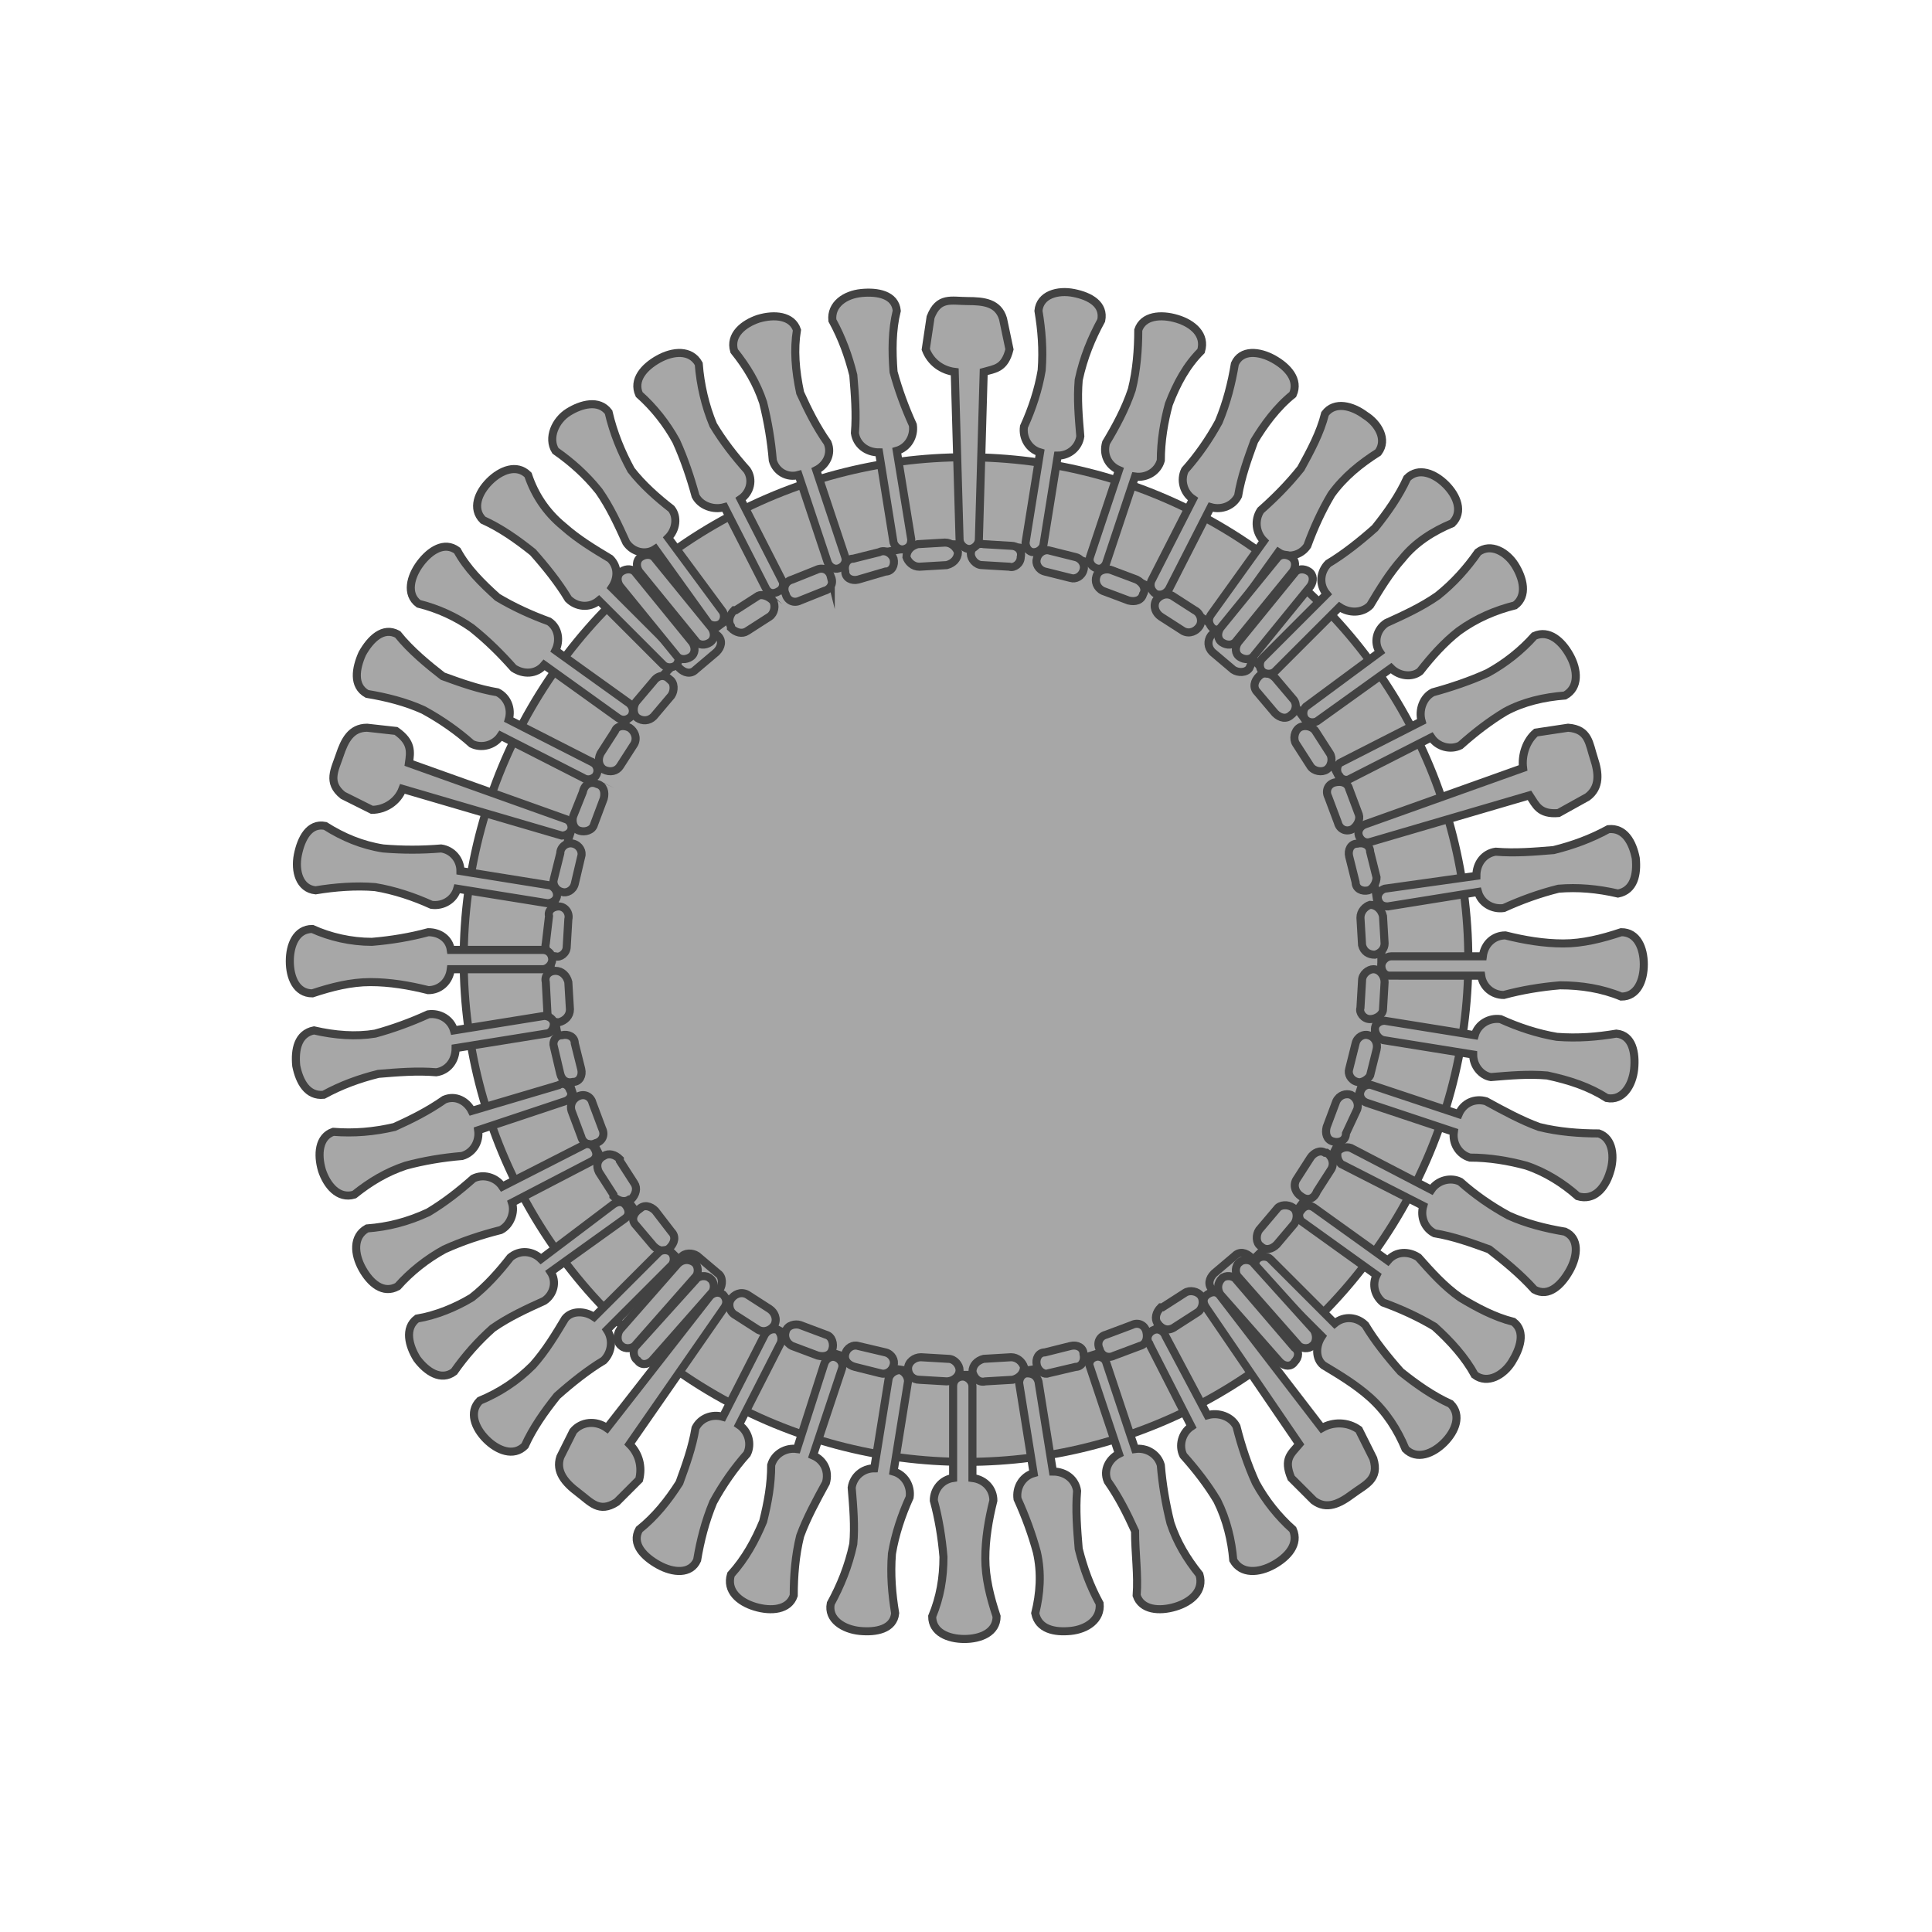 <?xml version="1.0" encoding="utf-8"?>
<!-- Generator: Adobe Illustrator 22.1.0, SVG Export Plug-In . SVG Version: 6.00 Build 0)  -->
<svg version="1.1" id="Calque_1" xmlns="http://www.w3.org/2000/svg" xmlns:xlink="http://www.w3.org/1999/xlink" x="0px" y="0px"
	 viewBox="0 0 120 120" style="enable-background:new 0 0 120 120;" xml:space="preserve">
<style type="text/css">
	.st0{fill:#A7A7A7;stroke:#424242;stroke-width:0.5;stroke-miterlimit:10;}
</style>
<g id="Calque_2_1_">
	<g id="Grippe">
		<circle class="st0" cx="60" cy="59.6" r="31.2"/>
		<circle class="st0" cx="60" cy="59.6" r="25.8"/>
		<path class="st0" d="M59.5,34.3c0,0.4-0.3,0.7-0.7,0.8l-1.7,0.1c-0.4,0-0.7-0.3-0.8-0.6l0,0c0-0.4,0.3-0.7,0.7-0.8l1.7-0.1
			C59.1,33.7,59.4,34,59.5,34.3L59.5,34.3z"/>
		<path class="st0" d="M55.5,34.7c0.1,0.4-0.1,0.8-0.5,0.8l0,0L53.3,36c-0.4,0.1-0.8-0.1-0.8-0.5l0,0l0,0c-0.1-0.4,0.1-0.8,0.5-0.8
			l1.6-0.4C55,34.1,55.4,34.4,55.5,34.7L55.5,34.7z"/>
		<path class="st0" d="M51.6,35.8c0.2,0.4,0,0.8-0.4,0.9l0,0l-1.5,0.6c-0.4,0.2-0.8,0-0.9-0.4l0,0l0,0c-0.2-0.4,0-0.8,0.4-0.9l0,0
			l1.5-0.6C51.1,35.2,51.5,35.4,51.6,35.8C51.6,35.7,51.6,35.7,51.6,35.8L51.6,35.8z"/>
		<path class="st0" d="M48,37.3c0.2,0.3,0.1,0.8-0.2,1l0,0l-1.4,0.9c-0.3,0.2-0.7,0.1-1-0.2c0,0,0,0,0-0.1l0,0
			c-0.2-0.3-0.1-0.7,0.2-1c0,0,0,0,0.1,0l1.4-0.9C47.3,36.9,47.7,37,48,37.3C47.9,37.3,47.9,37.3,48,37.3L48,37.3z"/>
		<path class="st0" d="M44.6,39.5c0.3,0.3,0.2,0.7-0.1,1l0,0l-1.3,1.1c-0.3,0.3-0.7,0.2-1-0.1l0,0l0,0c-0.3-0.3-0.2-0.7,0.1-1l0,0
			l1.3-1.1C43.9,39.2,44.3,39.2,44.6,39.5L44.6,39.5z"/>
		<path class="st0" d="M41.6,42.2c0.3,0.2,0.3,0.7,0.1,1l0,0l-1.1,1.3c-0.3,0.3-0.7,0.3-1,0.1l0,0c-0.3-0.2-0.3-0.7-0.1-1l0,0
			l1.1-1.3C40.9,41.9,41.3,41.9,41.6,42.2C41.6,42.1,41.6,42.1,41.6,42.2z"/>
		<path class="st0" d="M39.1,45.2c0.3,0.2,0.5,0.6,0.3,1l0,0l-0.9,1.4c-0.2,0.3-0.6,0.4-1,0.2l0,0l0,0c-0.3-0.2-0.4-0.6-0.2-1l0,0
			l0.9-1.4C38.3,45.1,38.7,45,39.1,45.2L39.1,45.2z"/>
		<path class="st0" d="M37.1,48.7c0.4,0.1,0.5,0.5,0.4,0.9l0,0l-0.6,1.6c-0.1,0.4-0.6,0.5-0.9,0.4l0,0l0,0c-0.4-0.1-0.5-0.6-0.4-0.9
			l0,0l0.6-1.5C36.3,48.7,36.7,48.5,37.1,48.7C37,48.7,37,48.7,37.1,48.7z"/>
		<path class="st0" d="M35.6,52.4c0.4,0.1,0.6,0.5,0.5,0.8l-0.4,1.7c-0.1,0.4-0.5,0.6-0.8,0.5l0,0l0,0c-0.4-0.1-0.6-0.5-0.5-0.8
			l0.4-1.6C34.8,52.6,35.2,52.3,35.6,52.4L35.6,52.4L35.6,52.4z"/>
		<path class="st0" d="M34.7,56.3c0.4,0,0.7,0.4,0.6,0.8l-0.1,1.7c0,0.4-0.4,0.7-0.7,0.6l0,0l0,0c-0.4,0-0.7-0.4-0.6-0.8l0.2-1.7
			C34,56.5,34.4,56.3,34.7,56.3L34.7,56.3z"/>
		<path class="st0" d="M34.5,60.3c0.4,0,0.7,0.3,0.8,0.7l0.1,1.7c0,0.4-0.3,0.7-0.7,0.8l0,0c-0.4,0-0.7-0.3-0.7-0.6l0,0L33.9,61
			C33.8,60.6,34.1,60.3,34.5,60.3z"/>
		<path class="st0" d="M34.9,64.3c0.4-0.1,0.8,0.1,0.8,0.5l0,0l0.4,1.6c0.1,0.4-0.1,0.8-0.5,0.8l0,0l0,0c-0.4,0.1-0.7-0.1-0.8-0.5
			L34.4,65C34.3,64.7,34.5,64.3,34.9,64.3z"/>
		<path class="st0" d="M35.9,68.1c0.4-0.2,0.8,0,0.9,0.4l0,0l0.6,1.6c0.2,0.4,0,0.8-0.4,0.9l0,0l0,0c-0.4,0.2-0.8,0-0.9-0.4l0,0
			L35.5,69C35.4,68.7,35.5,68.3,35.9,68.1L35.9,68.1z"/>
		<path class="st0" d="M37.5,71.8c0.3-0.2,0.7-0.1,1,0.2c0,0,0,0,0,0.1l0.9,1.4c0.2,0.3,0.1,0.7-0.2,1c0,0,0,0-0.1,0l0,0
			c-0.3,0.2-0.7,0.1-1-0.2c0,0,0,0,0-0.1l-0.9-1.4C37,72.4,37.1,72,37.5,71.8L37.5,71.8L37.5,71.8z"/>
		<path class="st0" d="M39.7,75.1c0.3-0.3,0.7-0.2,1,0.1l0,0l1,1.3c0.3,0.3,0.2,0.7-0.1,1l0,0c-0.3,0.3-0.7,0.2-1-0.1l-1.1-1.3
			C39.2,75.8,39.3,75.4,39.7,75.1C39.6,75.1,39.6,75.1,39.7,75.1L39.7,75.1z"/>
		<path class="st0" d="M42.3,78.1c0.2-0.3,0.7-0.3,1-0.1l0,0l1.3,1.1c0.3,0.2,0.3,0.7,0.1,1l0,0l0,0c-0.2,0.3-0.7,0.3-1,0.1l0,0
			l-1.3-1.1C42.1,78.9,42,78.4,42.3,78.1L42.3,78.1z"/>
		<path class="st0" d="M45.4,80.7c0.2-0.3,0.6-0.5,1-0.3l0,0l1.4,0.9c0.3,0.2,0.5,0.6,0.3,1l0,0l0,0c-0.2,0.3-0.6,0.5-1,0.3l0,0
			l-1.4-0.9C45.3,81.5,45.2,81,45.4,80.7L45.4,80.7z"/>
		<path class="st0" d="M48.8,82.7c0.1-0.4,0.6-0.5,0.9-0.4l0,0l1.6,0.6c0.4,0.1,0.5,0.6,0.4,0.9l0,0l0,0c-0.1,0.4-0.5,0.5-0.9,0.4
			l0,0l-1.6-0.6C48.8,83.4,48.7,83,48.8,82.7z"/>
		<path class="st0" d="M52.5,84.1c0.1-0.4,0.5-0.6,0.8-0.5l0,0L55,84c0.4,0.1,0.6,0.5,0.5,0.8l0,0l0,0c-0.1,0.4-0.5,0.6-0.8,0.5l0,0
			l-1.6-0.4C52.7,84.8,52.4,84.5,52.5,84.1L52.5,84.1L52.5,84.1z"/>
		<path class="st0" d="M56.4,85c0-0.4,0.4-0.7,0.8-0.7l1.7,0.1c0.4,0,0.7,0.4,0.7,0.7l0,0l0,0c0,0.4-0.4,0.7-0.8,0.7l-1.7-0.1
			C56.7,85.7,56.4,85.4,56.4,85z"/>
		<path class="st0" d="M60.4,85.2c0-0.4,0.3-0.7,0.7-0.8l1.7-0.1c0.4,0,0.7,0.3,0.8,0.6l0,0c0,0.4-0.3,0.7-0.7,0.8l-1.7,0.1
			C60.8,85.9,60.5,85.6,60.4,85.2z"/>
		<path class="st0" d="M64.4,84.8c-0.1-0.4,0.1-0.8,0.5-0.8l0,0l1.6-0.4c0.4-0.1,0.8,0.1,0.8,0.5l0,0l0,0c0.1,0.4-0.1,0.8-0.5,0.8
			l-1.7,0.4C64.9,85.4,64.5,85.2,64.4,84.8z"/>
		<path class="st0" d="M68.3,83.8c-0.2-0.4,0-0.8,0.4-0.9l0,0l1.6-0.6c0.4-0.2,0.8,0,0.9,0.4l0,0l0,0c0.1,0.4,0,0.8-0.4,0.9
			l-1.6,0.6C68.8,84.4,68.4,84.2,68.3,83.8L68.3,83.8z"/>
		<path class="st0" d="M71.9,82.2c-0.2-0.3-0.1-0.7,0.2-1c0,0,0,0,0.1,0l1.4-0.9c0.3-0.2,0.8-0.1,1,0.2l0,0l0,0
			c0.2,0.3,0.1,0.8-0.2,1l0,0L73,82.4C72.6,82.7,72.2,82.6,71.9,82.2C71.9,82.3,71.9,82.2,71.9,82.2L71.9,82.2z"/>
		<path class="st0" d="M75.3,80.1c-0.3-0.3-0.2-0.7,0.1-1l0,0l1.3-1.1c0.3-0.3,0.7-0.2,1,0.1l0,0c0.3,0.3,0.2,0.7-0.1,1l0,0
			l-1.3,1.1C76,80.4,75.5,80.4,75.3,80.1L75.3,80.1z"/>
		<path class="st0" d="M78.3,77.4c-0.3-0.2-0.3-0.7-0.1-1l0,0l1.1-1.3c0.2-0.3,0.7-0.3,1-0.1l0,0l0,0c0.3,0.2,0.3,0.7,0.1,1l0,0
			l-1.1,1.3C79,77.6,78.6,77.7,78.3,77.4L78.3,77.4z"/>
		<path class="st0" d="M80.8,74.3c-0.3-0.2-0.5-0.6-0.3-1l0,0l0.9-1.4c0.2-0.3,0.6-0.5,0.9-0.3c0,0,0,0,0.1,0l0,0
			c0.3,0.2,0.5,0.6,0.3,1l0,0L81.8,74C81.6,74.5,81.2,74.6,80.8,74.3C80.8,74.4,80.8,74.4,80.8,74.3L80.8,74.3z"/>
		<path class="st0" d="M82.8,70.9c-0.4-0.1-0.5-0.5-0.4-0.9l0,0l0.6-1.6c0.2-0.4,0.6-0.5,0.9-0.4l0,0c0.4,0.2,0.5,0.6,0.4,0.9
			l-0.7,1.5C83.6,70.9,83.1,71,82.8,70.9L82.8,70.9L82.8,70.9z"/>
		<path class="st0" d="M84.3,67.2c-0.4-0.1-0.6-0.5-0.5-0.8l0.4-1.6c0.1-0.4,0.5-0.6,0.8-0.5l0,0c0.4,0.1,0.6,0.5,0.5,0.9l-0.4,1.6
			C85,67,84.6,67.3,84.3,67.2z"/>
		<path class="st0" d="M85.1,63.3c-0.4,0-0.7-0.4-0.6-0.7l0,0l0.1-1.7c0-0.4,0.4-0.7,0.7-0.7l0,0l0,0c0.4,0,0.7,0.4,0.7,0.8
			l-0.1,1.7C85.9,63,85.5,63.3,85.1,63.3z"/>
		<path class="st0" d="M85.4,59.3c-0.4,0-0.7-0.2-0.8-0.6l0,0L84.5,57c0-0.4,0.3-0.7,0.6-0.8l0,0c0.4,0,0.7,0.3,0.8,0.7l0.1,1.7
			C86,58.9,85.8,59.2,85.4,59.3L85.4,59.3z"/>
		<path class="st0" d="M85,55.3c-0.4,0.1-0.8-0.1-0.8-0.5l0,0l-0.4-1.6c-0.1-0.4,0.1-0.8,0.5-0.8l0,0l0,0c0.4-0.1,0.8,0.1,0.8,0.5
			l0,0l0.4,1.6C85.5,54.8,85.3,55.2,85,55.3L85,55.3z"/>
		<path class="st0" d="M84,51.5c-0.4,0.2-0.8,0-0.9-0.4l0,0l-0.6-1.6c-0.2-0.4,0-0.8,0.4-0.9l0,0l0,0c0.4-0.1,0.8,0,0.9,0.4l0.6,1.6
			C84.5,50.9,84.3,51.3,84,51.5L84,51.5z"/>
		<path class="st0" d="M82.4,47.8c-0.3,0.2-0.8,0.1-1-0.2l0,0l-0.9-1.4c-0.2-0.3-0.1-0.8,0.2-1l0,0l0,0c0.3-0.2,0.8-0.1,1,0.2l0,0
			l0.9,1.4C82.8,47.1,82.7,47.6,82.4,47.8L82.4,47.8L82.4,47.8z"/>
		<path class="st0" d="M80.2,44.4c-0.3,0.3-0.7,0.2-1-0.1l0,0L78.1,43c-0.3-0.3-0.2-0.7,0.1-1l0,0l0,0c0.3-0.3,0.7-0.2,1,0.1l0,0
			l1.1,1.3C80.6,43.7,80.5,44.2,80.2,44.4L80.2,44.4z"/>
		<path class="st0" d="M77.6,41.5c-0.2,0.3-0.7,0.3-1,0.1l0,0l-1.3-1.1c-0.3-0.3-0.3-0.7-0.1-1l0,0c0.2-0.3,0.7-0.3,1-0.1l0,0
			l1.3,1.1C77.8,40.7,77.8,41.1,77.6,41.5L77.6,41.5L77.6,41.5z"/>
		<path class="st0" d="M74.5,38.9c-0.2,0.3-0.6,0.5-1,0.3l0,0l-1.4-0.9c-0.3-0.2-0.5-0.6-0.3-1l0,0l0,0c0.2-0.3,0.6-0.5,1-0.3l0,0
			l1.4,0.9C74.6,38.1,74.7,38.6,74.5,38.9L74.5,38.9L74.5,38.9z"/>
		<path class="st0" d="M71,36.9c-0.1,0.4-0.5,0.5-0.9,0.4l0,0l-1.6-0.6c-0.4-0.2-0.5-0.6-0.4-0.9l0,0c0.1-0.4,0.6-0.5,0.9-0.4l0,0
			l1.6,0.6C71,36.2,71.2,36.6,71,36.9L71,36.9z"/>
		<path class="st0" d="M67.3,35.4c-0.1,0.4-0.5,0.6-0.8,0.5l0,0l-1.6-0.4c-0.4-0.1-0.6-0.5-0.5-0.8l0,0l0,0c0.1-0.4,0.5-0.6,0.8-0.5
			l1.6,0.4C67.2,34.7,67.4,35.1,67.3,35.4z"/>
		<path class="st0" d="M63.4,34.6c0,0.4-0.4,0.7-0.7,0.6l0,0L61,35.1c-0.4,0-0.7-0.4-0.7-0.7l0,0l0,0c0-0.4,0.4-0.7,0.8-0.6l1.7,0.1
			C63.2,33.9,63.5,34.2,63.4,34.6z"/>
		<path class="st0" d="M62.3,19.8c-0.3-1-1.2-1.1-2.2-1.1s-1.8-0.3-2.3,1l-0.3,2c0.3,0.8,1,1.3,1.8,1.4l0.3,10.4
			c0,0.3,0.3,0.6,0.6,0.6s0.6-0.3,0.6-0.6l0.3-10.4c0.7-0.2,1.3-0.2,1.6-1.4L62.3,19.8z"/>
		<path class="st0" d="M22.8,45.2c-1,0-1.4,0.8-1.7,1.7s-0.8,1.7,0.2,2.5l1.8,0.9c0.8,0,1.6-0.5,1.9-1.3l9.9,2.9
			c0.3,0,0.6-0.2,0.6-0.5c0-0.2-0.1-0.4-0.3-0.5l-9.8-3.5c0.1-0.7,0.2-1.3-0.8-2L22.8,45.2z"/>
		<path class="st0" d="M34.8,90.5c-0.3,0.9,0.3,1.6,1.1,2.2s1.3,1.3,2.4,0.6l1.4-1.4c0.2-0.8,0-1.6-0.6-2.2l5.9-8.5
			c0.2-0.3,0.1-0.6-0.1-0.8c-0.3-0.2-0.6-0.1-0.8,0.1l-6.4,8.2c-0.7-0.5-1.6-0.4-2.1,0.2L34.8,90.5z"/>
		<path class="st0" d="M81.6,93.2c0.8,0.6,1.6,0.2,2.4-0.4s1.7-0.9,1.3-2.2l-0.9-1.8c-0.7-0.5-1.6-0.5-2.3-0.1l-6.3-8.2
			c-0.2-0.3-0.5-0.3-0.8-0.1l0,0c-0.3,0.2-0.3,0.5-0.1,0.8l5.8,8.5c-0.5,0.6-1,0.9-0.5,2.1L81.6,93.2z"/>
		<path class="st0" d="M98.6,49.5c0.8-0.6,0.7-1.5,0.4-2.4s-0.3-1.8-1.6-1.9l-2,0.3c-0.6,0.5-0.9,1.4-0.8,2.2l-9.8,3.5
			c-0.3,0.1-0.5,0.4-0.4,0.7s0.4,0.5,0.7,0.4l9.9-2.9c0.4,0.6,0.6,1.2,1.8,1.1L98.6,49.5z"/>
		<path class="st0" d="M55.7,19.3c-0.1-1-1.2-1.2-2.2-1.1s-1.9,0.7-1.8,1.7c0.6,1.1,1,2.2,1.3,3.4c0.1,1.2,0.2,2.4,0.1,3.6
			c0.1,0.7,0.7,1.2,1.5,1.2l0.9,5.6c0.1,0.3,0.4,0.5,0.7,0.4s0.4-0.3,0.4-0.6L55.7,28c0.7-0.2,1.1-0.9,1-1.6
			c-0.5-1.1-0.9-2.2-1.2-3.3C55.4,21.8,55.4,20.5,55.7,19.3z"/>
		<path class="st0" d="M49.5,20.5c-0.3-0.9-1.4-1-2.4-0.7c-0.9,0.3-1.8,1-1.5,2c0.8,1,1.4,2,1.8,3.2c0.3,1.2,0.5,2.4,0.6,3.6
			c0.2,0.7,0.9,1.1,1.6,0.9l1.8,5.4c0.1,0.3,0.4,0.5,0.7,0.4s0.5-0.4,0.4-0.7l0,0l-1.8-5.4c0.6-0.3,1-1,0.7-1.7
			c-0.7-1-1.2-2-1.7-3.1C49.4,23,49.3,21.7,49.5,20.5z"/>
		<path class="st0" d="M43.4,22.6c-0.5-0.9-1.6-0.8-2.5-0.3s-1.6,1.3-1.2,2.2c0.9,0.8,1.7,1.8,2.3,2.9c0.5,1.1,0.9,2.3,1.2,3.4
			c0.3,0.6,1.1,0.9,1.8,0.7l2.6,5.1c0.2,0.3,0.5,0.3,0.8,0.1c0.2-0.1,0.3-0.4,0.2-0.6L46,31c0.6-0.4,0.8-1.2,0.4-1.8
			c-0.8-0.9-1.5-1.8-2.1-2.8C43.8,25.2,43.5,23.9,43.4,22.6z"/>
		<path class="st0" d="M37.8,25.6c-0.6-0.8-1.7-0.5-2.5,0S34,27.2,34.5,28c1,0.7,1.9,1.5,2.7,2.5c0.7,1,1.2,2.1,1.7,3.2
			c0.4,0.6,1.2,0.8,1.8,0.4l3.3,4.6c0.2,0.2,0.6,0.2,0.8,0s0.2-0.5,0.1-0.7l-3.4-4.6c0.5-0.5,0.6-1.3,0.2-1.8
			c-0.9-0.7-1.8-1.5-2.5-2.4C38.6,28.1,38.1,26.9,37.8,25.6z"/>
		<path class="st0" d="M32.8,29.5c-0.7-0.7-1.7-0.3-2.4,0.4c-0.7,0.7-1.1,1.7-0.4,2.4c1.1,0.5,2.1,1.2,3.1,2
			c0.8,0.9,1.6,1.9,2.2,2.9c0.5,0.5,1.3,0.6,1.9,0.1l4,4c0.2,0.2,0.6,0.2,0.8,0s0.2-0.6,0-0.8l0,0l-4-4c0.4-0.6,0.4-1.3-0.1-1.8
			c-1-0.6-2-1.2-2.9-2C33.9,31.8,33.2,30.7,32.8,29.5z"/>
		<path class="st0" d="M28.4,34.2c-0.8-0.6-1.7,0-2.3,0.8s-0.9,1.9-0.1,2.5c1.2,0.3,2.3,0.8,3.3,1.5c1,0.8,1.8,1.6,2.6,2.5
			c0.6,0.4,1.4,0.4,1.9-0.2l4.6,3.3c0.3,0.2,0.6,0.1,0.8-0.1c0.2-0.3,0.1-0.6-0.1-0.8l-4.6-3.3c0.3-0.6,0.2-1.4-0.4-1.8
			c-1.1-0.4-2.2-0.9-3.2-1.5C29.9,36.2,29,35.3,28.4,34.2z"/>
		<path class="st0" d="M24.7,39.4c-0.9-0.5-1.7,0.3-2.2,1.2c-0.4,0.9-0.6,2,0.3,2.5c1.2,0.2,2.4,0.5,3.5,1c1.1,0.6,2.1,1.3,3,2.1
			c0.6,0.3,1.4,0.1,1.8-0.5l5.1,2.6c0.3,0.2,0.6,0.1,0.8-0.1c0.2-0.3,0.1-0.6-0.1-0.8c-0.1,0-0.1-0.1-0.2-0.1l-5.1-2.6
			c0.2-0.7-0.1-1.4-0.7-1.7c-1.2-0.2-2.3-0.6-3.4-1C26.6,41.3,25.5,40.4,24.7,39.4z"/>
		<path class="st0" d="M20.2,51.3c-1-0.2-1.5,0.8-1.7,1.8s0.1,2.1,1.1,2.2c1.2-0.2,2.5-0.3,3.7-0.2c1.2,0.2,2.4,0.6,3.5,1.1
			c0.7,0.1,1.4-0.3,1.6-1l5.6,0.9c0.3,0,0.6-0.2,0.6-0.5s-0.2-0.5-0.4-0.6l-5.6-0.9c0-0.7-0.5-1.3-1.2-1.4c-1.2,0.1-2.4,0.1-3.6,0
			C22.5,52.5,21.3,52,20.2,51.3z"/>
		<path class="st0" d="M19.4,57.7c-1,0-1.4,1-1.4,2s0.4,2,1.4,2c1.2-0.4,2.4-0.7,3.6-0.7s2.4,0.2,3.6,0.5c0.7,0,1.3-0.5,1.4-1.3h5.7
			c0.3,0,0.6-0.3,0.6-0.6l0,0c0-0.3-0.2-0.6-0.6-0.6H28c-0.1-0.7-0.7-1.1-1.4-1.1c-1.1,0.3-2.3,0.5-3.5,0.6
			C21.8,58.5,20.5,58.2,19.4,57.7z"/>
		<path class="st0" d="M19.5,64c-1,0.2-1.2,1.2-1.1,2.2c0.2,1,0.7,1.9,1.7,1.8c1.1-0.6,2.2-1,3.4-1.3c1.2-0.1,2.4-0.2,3.6-0.1
			c0.7-0.1,1.2-0.7,1.2-1.5l5.6-0.9c0.3,0,0.5-0.3,0.5-0.6l0,0c0-0.3-0.3-0.5-0.6-0.5l0,0L28.2,64c-0.2-0.7-0.9-1.1-1.6-1
			c-1.1,0.5-2.2,0.9-3.3,1.2C22.1,64.4,20.8,64.3,19.5,64z"/>
		<path class="st0" d="M20.7,70.3c-0.9,0.3-1,1.4-0.7,2.4c0.3,0.9,1,1.8,2,1.5c1-0.8,2-1.4,3.2-1.8c1.1-0.3,2.3-0.5,3.5-0.6
			c0.7-0.2,1.1-0.9,1-1.6l5.4-1.8c0.3-0.1,0.5-0.4,0.3-0.7c-0.1-0.3-0.4-0.5-0.7-0.3L29.3,69c-0.3-0.6-1-1-1.7-0.7
			c-1,0.7-2,1.2-3.1,1.7C23.2,70.3,22,70.4,20.7,70.3z"/>
		<path class="st0" d="M22.8,76.3c-0.9,0.5-0.8,1.6-0.3,2.5s1.3,1.6,2.2,1.1c0.8-0.9,1.8-1.7,2.9-2.3c1.1-0.5,2.3-0.9,3.5-1.2
			c0.6-0.3,0.9-1.1,0.7-1.7l5-2.6c0.3-0.2,0.3-0.5,0.1-0.8c-0.1-0.2-0.4-0.3-0.6-0.2l-5.1,2.6c-0.4-0.6-1.2-0.8-1.8-0.5
			c-0.9,0.8-1.8,1.5-2.8,2.1C25.3,75.9,24.1,76.2,22.8,76.3z"/>
		<path class="st0" d="M25.9,81.9c-0.8,0.6-0.5,1.7,0,2.5c0.6,0.8,1.5,1.4,2.3,0.8c0.7-1,1.5-1.9,2.4-2.7c1-0.7,2.1-1.2,3.2-1.7
			c0.6-0.4,0.8-1.2,0.4-1.8l4.6-3.3c0.3-0.2,0.3-0.5,0.1-0.8l0,0c-0.2-0.3-0.5-0.3-0.8-0.1l0,0l-4.5,3.4c-0.5-0.5-1.3-0.6-1.9-0.1
			c-0.7,0.9-1.5,1.8-2.4,2.5C28.3,81.2,27.1,81.7,25.9,81.9z"/>
		<path class="st0" d="M29.8,87c-0.7,0.7-0.3,1.7,0.4,2.4c0.7,0.7,1.7,1.1,2.4,0.4c0.5-1.1,1.2-2.1,2-3.1c0.9-0.8,1.9-1.6,2.9-2.2
			c0.5-0.5,0.6-1.3,0.2-1.9l4-4c0.2-0.2,0.2-0.6,0-0.8c-0.2-0.2-0.6-0.2-0.8,0l-4,4c-0.6-0.4-1.4-0.4-1.8,0.1c-0.6,1-1.2,2-2,2.9
			C32.1,85.8,31,86.5,29.8,87z"/>
		<path class="st0" d="M39.7,95c-0.5,0.9,0.3,1.7,1.2,2.2s2,0.6,2.4-0.3c0.2-1.2,0.5-2.4,1-3.6c0.6-1.1,1.3-2.1,2.1-3
			c0.3-0.6,0.1-1.4-0.5-1.8l2.6-5.1c0.1-0.3,0-0.6-0.2-0.8l0,0c-0.3-0.1-0.6,0-0.8,0.3L44.9,88c-0.7-0.2-1.4,0.1-1.7,0.7
			c-0.2,1.2-0.6,2.3-1,3.4C41.5,93.2,40.7,94.2,39.7,95z"/>
		<path class="st0" d="M45.4,97.8c-0.3,1,0.5,1.7,1.5,2s2.1,0.2,2.4-0.7c0-1.2,0.1-2.5,0.4-3.7c0.4-1.1,1-2.2,1.6-3.3
			c0.2-0.7-0.1-1.4-0.8-1.7l1.8-5.4c0.1-0.3-0.1-0.6-0.4-0.7s-0.6,0.1-0.7,0.4l0,0L49.5,90c-0.7-0.1-1.4,0.3-1.6,1
			c0,1.2-0.2,2.3-0.5,3.5C46.9,95.7,46.3,96.8,45.4,97.8z"/>
		<path class="st0" d="M51.6,99.6c-0.2,1,0.8,1.6,1.8,1.7s2.1-0.1,2.2-1.1c-0.2-1.2-0.3-2.4-0.2-3.7c0.2-1.2,0.6-2.4,1.1-3.5
			c0.1-0.7-0.3-1.4-1-1.6l0.9-5.6c0-0.3-0.2-0.6-0.5-0.7c-0.3,0-0.6,0.2-0.7,0.5l-0.9,5.6c-0.7,0-1.3,0.5-1.4,1.2
			c0.1,1.2,0.2,2.4,0.1,3.5C52.7,97.3,52.2,98.5,51.6,99.6z"/>
		<path class="st0" d="M57.9,100.4c0,1,1,1.4,2,1.4s2-0.4,2-1.4c-0.4-1.2-0.7-2.4-0.7-3.6s0.2-2.4,0.5-3.6c0-0.7-0.5-1.3-1.3-1.4
			v-5.7c0-0.3-0.3-0.6-0.6-0.6l0,0c-0.3,0-0.6,0.2-0.6,0.6v5.7c-0.7,0.1-1.2,0.7-1.2,1.4c0.3,1.1,0.5,2.3,0.6,3.5
			C58.6,98,58.4,99.2,57.9,100.4z"/>
		<path class="st0" d="M64.3,100.2c0.2,1,1.2,1.2,2.2,1.1s1.9-0.7,1.8-1.7c-0.6-1.1-1-2.2-1.3-3.4c-0.1-1.2-0.2-2.4-0.1-3.6
			c-0.1-0.7-0.7-1.2-1.5-1.2l-0.9-5.6c-0.1-0.3-0.3-0.5-0.7-0.5c-0.3,0-0.5,0.3-0.5,0.6l0,0l0.9,5.6c-0.7,0.2-1.1,0.9-1,1.6
			c0.5,1.1,0.9,2.2,1.2,3.3C64.7,97.7,64.6,99,64.3,100.2z"/>
		<path class="st0" d="M70.6,99.1c0.3,0.9,1.4,1,2.4,0.7s1.8-1,1.5-2c-0.8-1-1.4-2-1.8-3.2c-0.3-1.2-0.5-2.4-0.6-3.6
			c-0.2-0.7-0.9-1.1-1.6-1l-1.8-5.4c-0.1-0.3-0.5-0.4-0.7-0.3c-0.3,0.1-0.4,0.4-0.3,0.6l1.8,5.4c-0.6,0.3-1,1-0.7,1.7
			c0.7,1,1.2,2,1.7,3.1C70.5,96.5,70.7,97.8,70.6,99.1z"/>
		<path class="st0" d="M76.6,96.9c0.5,0.9,1.6,0.8,2.5,0.3s1.6-1.3,1.2-2.2c-0.9-0.8-1.7-1.8-2.3-2.9c-0.5-1.1-0.9-2.3-1.2-3.5
			c-0.3-0.6-1.1-0.9-1.8-0.7L72.4,83c-0.1-0.3-0.4-0.5-0.7-0.4c-0.3,0.1-0.5,0.4-0.4,0.7c0,0.1,0.1,0.1,0.1,0.2l2.6,5.1
			c-0.6,0.4-0.8,1.2-0.5,1.8c0.8,0.9,1.5,1.8,2.1,2.8C76.2,94.4,76.5,95.7,76.6,96.9z"/>
		<path class="st0" d="M87.3,90c0.7,0.7,1.7,0.3,2.4-0.4c0.7-0.7,1.1-1.7,0.4-2.4C89,86.7,88,86,87,85.2c-0.8-0.9-1.6-1.9-2.2-2.9
			c-0.5-0.5-1.3-0.6-1.9-0.1l-4-4c-0.2-0.2-0.6-0.2-0.8,0c-0.2,0.2-0.2,0.6,0,0.8l0,0l4,4c-0.4,0.6-0.4,1.4,0.1,1.8
			c1,0.6,2,1.2,2.9,2C86.1,87.7,86.8,88.8,87.3,90z"/>
		<path class="st0" d="M91.6,85.4c0.8,0.6,1.8,0,2.3-0.8s0.9-1.9,0.1-2.5c-1.2-0.3-2.3-0.9-3.3-1.5c-1-0.7-1.8-1.6-2.6-2.5
			c-0.6-0.4-1.4-0.4-1.9,0.2L81.6,75c-0.3-0.2-0.6-0.1-0.8,0.2c-0.2,0.2-0.1,0.6,0.1,0.7l4.6,3.3c-0.3,0.6-0.1,1.3,0.4,1.7
			c1.1,0.4,2.2,0.9,3.2,1.5C90.1,83.3,91,84.3,91.6,85.4z"/>
		<path class="st0" d="M95.3,80.1c0.9,0.5,1.7-0.3,2.2-1.2s0.6-2-0.3-2.4c-1.2-0.2-2.4-0.5-3.5-1c-1.1-0.6-2.1-1.3-3-2.1
			c-0.6-0.3-1.4-0.1-1.8,0.5l-5-2.6c-0.3-0.1-0.6,0-0.8,0.2l0,0c-0.1,0.3,0,0.6,0.2,0.8l0,0l5.1,2.6c-0.2,0.7,0.1,1.4,0.7,1.7
			c1.2,0.2,2.3,0.6,3.4,1C93.4,78.3,94.4,79.1,95.3,80.1z"/>
		<path class="st0" d="M98,74.3c1,0.3,1.7-0.5,2-1.5c0.3-0.9,0.2-2.1-0.7-2.4c-1.2,0-2.5-0.1-3.7-0.4c-1.1-0.4-2.2-1-3.3-1.6
			c-0.7-0.2-1.4,0.1-1.7,0.8l-5.4-1.8c-0.3-0.1-0.6,0.1-0.7,0.4s0.1,0.6,0.4,0.7l5.4,1.8c-0.1,0.7,0.3,1.4,1,1.6
			c1.2,0,2.4,0.2,3.5,0.5C96,72.8,97.1,73.5,98,74.3z"/>
		<path class="st0" d="M99.8,68.2c1,0.2,1.6-0.8,1.7-1.8s-0.1-2.1-1.1-2.2c-1.2,0.2-2.4,0.3-3.7,0.2c-1.2-0.2-2.4-0.6-3.5-1.1
			c-0.7-0.1-1.4,0.3-1.6,1L86,63.4c-0.3,0-0.6,0.2-0.6,0.5l0,0c0,0.3,0.2,0.6,0.5,0.7l5.6,0.9c0,0.7,0.5,1.3,1.1,1.4
			c1.2-0.1,2.3-0.2,3.5-0.1C97.5,67.1,98.7,67.5,99.8,68.2z"/>
		<path class="st0" d="M100.7,61.9c1,0,1.4-1,1.4-2s-0.4-2-1.4-2c-1.2,0.4-2.4,0.7-3.6,0.7s-2.4-0.2-3.6-0.5c-0.7,0-1.3,0.5-1.4,1.3
			h-5.7c-0.3,0-0.6,0.3-0.6,0.6s0.2,0.6,0.5,0.6l0,0H92c0.1,0.7,0.7,1.2,1.4,1.2c1.1-0.3,2.3-0.5,3.5-0.6
			C98.2,61.2,99.5,61.4,100.7,61.9z"/>
		<path class="st0" d="M100.5,55.5c1-0.2,1.2-1.2,1.1-2.2c-0.2-1-0.7-1.9-1.7-1.8c-1.1,0.6-2.2,1-3.4,1.3c-1.2,0.1-2.4,0.2-3.6,0.1
			c-0.7,0.1-1.2,0.7-1.2,1.5L86,55.2c-0.3,0.1-0.5,0.4-0.4,0.7s0.3,0.4,0.6,0.4l5.6-0.9c0.2,0.7,0.9,1.1,1.6,1
			c1.1-0.5,2.2-0.9,3.4-1.2C98,55.1,99.2,55.2,100.5,55.5z"/>
		<path class="st0" d="M97.2,43.2c0.9-0.5,0.8-1.6,0.3-2.5s-1.3-1.6-2.2-1.2c-0.8,0.9-1.8,1.7-2.9,2.3c-1.1,0.5-2.3,0.9-3.4,1.2
			c-0.6,0.3-0.9,1.1-0.7,1.8l-5.1,2.6c-0.2,0.2-0.2,0.6,0,0.8c0.1,0.2,0.4,0.3,0.6,0.2l5.1-2.6c0.4,0.6,1.2,0.8,1.8,0.5
			c0.9-0.8,1.8-1.5,2.8-2.1C94.6,43.6,95.9,43.3,97.2,43.2z"/>
		<path class="st0" d="M94.1,37.6c0.8-0.6,0.5-1.7,0-2.5s-1.5-1.4-2.3-0.8c-0.7,1-1.5,1.9-2.5,2.7c-1,0.7-2.1,1.2-3.2,1.7
			c-0.6,0.4-0.8,1.2-0.4,1.8l-4.6,3.4c-0.2,0.2-0.2,0.6,0,0.8s0.5,0.2,0.7,0.1l4.6-3.3c0.5,0.5,1.3,0.6,1.8,0.2
			c0.7-0.9,1.5-1.8,2.4-2.5C91.7,38.4,92.9,37.9,94.1,37.6z"/>
		<path class="st0" d="M90.2,32.5c0.7-0.7,0.3-1.7-0.4-2.4c-0.7-0.7-1.7-1.1-2.4-0.4c-0.5,1.1-1.2,2.1-2,3.1
			c-0.9,0.8-1.9,1.6-2.9,2.2c-0.5,0.5-0.6,1.3-0.1,1.9l-4,4c-0.2,0.2-0.2,0.6,0,0.8l0,0c0.2,0.2,0.6,0.2,0.8,0l0,0l4-4
			c0.6,0.4,1.4,0.4,1.9-0.1c0.6-1,1.2-2,2-2.9C87.9,33.7,89,33,90.2,32.5z"/>
		<path class="st0" d="M85.6,28.1c0.6-0.8,0-1.8-0.8-2.3c-0.8-0.6-1.9-0.9-2.5-0.1c-0.3,1.2-0.9,2.3-1.5,3.4c-0.8,1-1.6,1.8-2.5,2.6
			c-0.4,0.6-0.3,1.4,0.2,1.9l-3.3,4.6c-0.2,0.3-0.1,0.6,0.1,0.8s0.6,0.1,0.8-0.1l0,0l3.3-4.6c0.6,0.4,1.4,0.2,1.8-0.4
			c0.4-1.1,0.9-2.2,1.5-3.2C83.5,29.6,84.5,28.8,85.6,28.1z"/>
		<path class="st0" d="M80.3,24.5c0.4-0.9-0.3-1.7-1.2-2.2s-2-0.6-2.4,0.3c-0.2,1.2-0.5,2.4-1,3.6c-0.6,1.1-1.3,2.1-2.1,3
			c-0.3,0.6-0.1,1.4,0.5,1.8l-2.6,5.1c-0.1,0.3,0,0.6,0.3,0.8c0.3,0.1,0.6,0,0.8-0.3l2.6-5.1c0.7,0.2,1.4-0.1,1.7-0.7
			c0.2-1.2,0.6-2.3,1-3.4C78.5,26.4,79.3,25.3,80.3,24.5z"/>
		<path class="st0" d="M74.6,21.8c0.3-1-0.5-1.7-1.5-2s-2.1-0.2-2.4,0.7c0,1.2-0.1,2.5-0.4,3.7c-0.4,1.2-1,2.3-1.6,3.3
			c-0.2,0.7,0.1,1.4,0.8,1.7l-1.8,5.4c-0.1,0.3,0.1,0.6,0.4,0.7c0.3,0.1,0.5-0.1,0.6-0.3l1.8-5.4c0.7,0.1,1.4-0.3,1.6-1
			c0-1.2,0.2-2.4,0.5-3.5C73.1,23.8,73.7,22.7,74.6,21.8z"/>
		<path class="st0" d="M68.4,19.9c0.2-1-0.7-1.5-1.7-1.7s-2.1,0.1-2.2,1.1c0.2,1.2,0.3,2.4,0.2,3.7c-0.2,1.2-0.6,2.4-1.1,3.5
			c-0.1,0.7,0.3,1.4,1,1.6l-0.9,5.6c0,0.3,0.2,0.6,0.5,0.6c0.3,0,0.5-0.2,0.6-0.4l0.9-5.6c0.7,0,1.3-0.5,1.4-1.2
			c-0.1-1.2-0.2-2.3-0.1-3.5C67.3,22.2,67.8,21,68.4,19.9z"/>
		<path class="st0" d="M43,39.9c0.2,0.3,0.2,0.7-0.1,0.9l0,0C42.6,41,42.2,41,42,40.7l-3.5-4.3c-0.2-0.3-0.2-0.7,0.1-0.9l0,0
			c0.3-0.2,0.7-0.2,0.9,0.1L43,39.9z"/>
		<path class="st0" d="M44.2,39c0.2,0.3,0.2,0.7-0.1,0.9l0,0c-0.3,0.2-0.7,0.2-0.9-0.1l-3.5-4.3c-0.2-0.3-0.2-0.7,0.1-0.9l0,0
			c0.3-0.2,0.7-0.2,0.9,0.1L44.2,39z"/>
		<path class="st0" d="M43.2,79.5c0.2-0.3,0.7-0.3,0.9-0.1l0,0l0,0c0.3,0.2,0.3,0.7,0.1,0.9l0,0l-3.7,4.2c-0.3,0.3-0.7,0.3-0.9,0
			l0,0l0,0c-0.3-0.2-0.3-0.7-0.1-0.9l0,0L43.2,79.5z"/>
		<path class="st0" d="M42.1,78.5c0.3-0.3,0.7-0.3,1-0.1l0,0c0.3,0.2,0.3,0.7,0.1,0.9l0,0l-3.7,4.2c-0.2,0.3-0.7,0.3-0.9,0.1l0,0
			c-0.3-0.2-0.3-0.7-0.1-1l0,0L42.1,78.5z"/>
		<path class="st0" d="M76.9,39.9c-0.2,0.3-0.2,0.7,0.1,0.9l0,0c0.3,0.2,0.7,0.2,0.9-0.1l0,0l3.5-4.3c0.2-0.3,0.2-0.7-0.1-0.9l0,0
			c-0.3-0.2-0.7-0.2-0.9,0.1L76.9,39.9z"/>
		<path class="st0" d="M75.8,39c-0.2,0.3-0.2,0.7,0.1,0.9l0,0l0,0c0.3,0.2,0.7,0.2,0.9-0.1l3.5-4.3c0.2-0.3,0.2-0.7-0.1-0.9l0,0
			c-0.3-0.2-0.7-0.2-0.9,0.1L75.8,39z"/>
		<path class="st0" d="M76.8,79.5c-0.2-0.3-0.7-0.3-0.9-0.1l0,0l0,0c-0.3,0.3-0.3,0.7-0.1,1l3.7,4.2c0.3,0.3,0.7,0.3,0.9,0l0,0l0,0
			c0.3-0.3,0.3-0.7,0-0.9l0,0L76.8,79.5z"/>
		<path class="st0" d="M77.9,78.5c-0.2-0.3-0.7-0.3-0.9-0.1l0,0c-0.3,0.2-0.3,0.7-0.1,0.9l3.7,4.2c0.2,0.3,0.7,0.3,0.9,0.1l0,0
			c0.3-0.2,0.3-0.7,0.1-1l0,0L77.9,78.5z"/>
	</g>
</g>
</svg>

